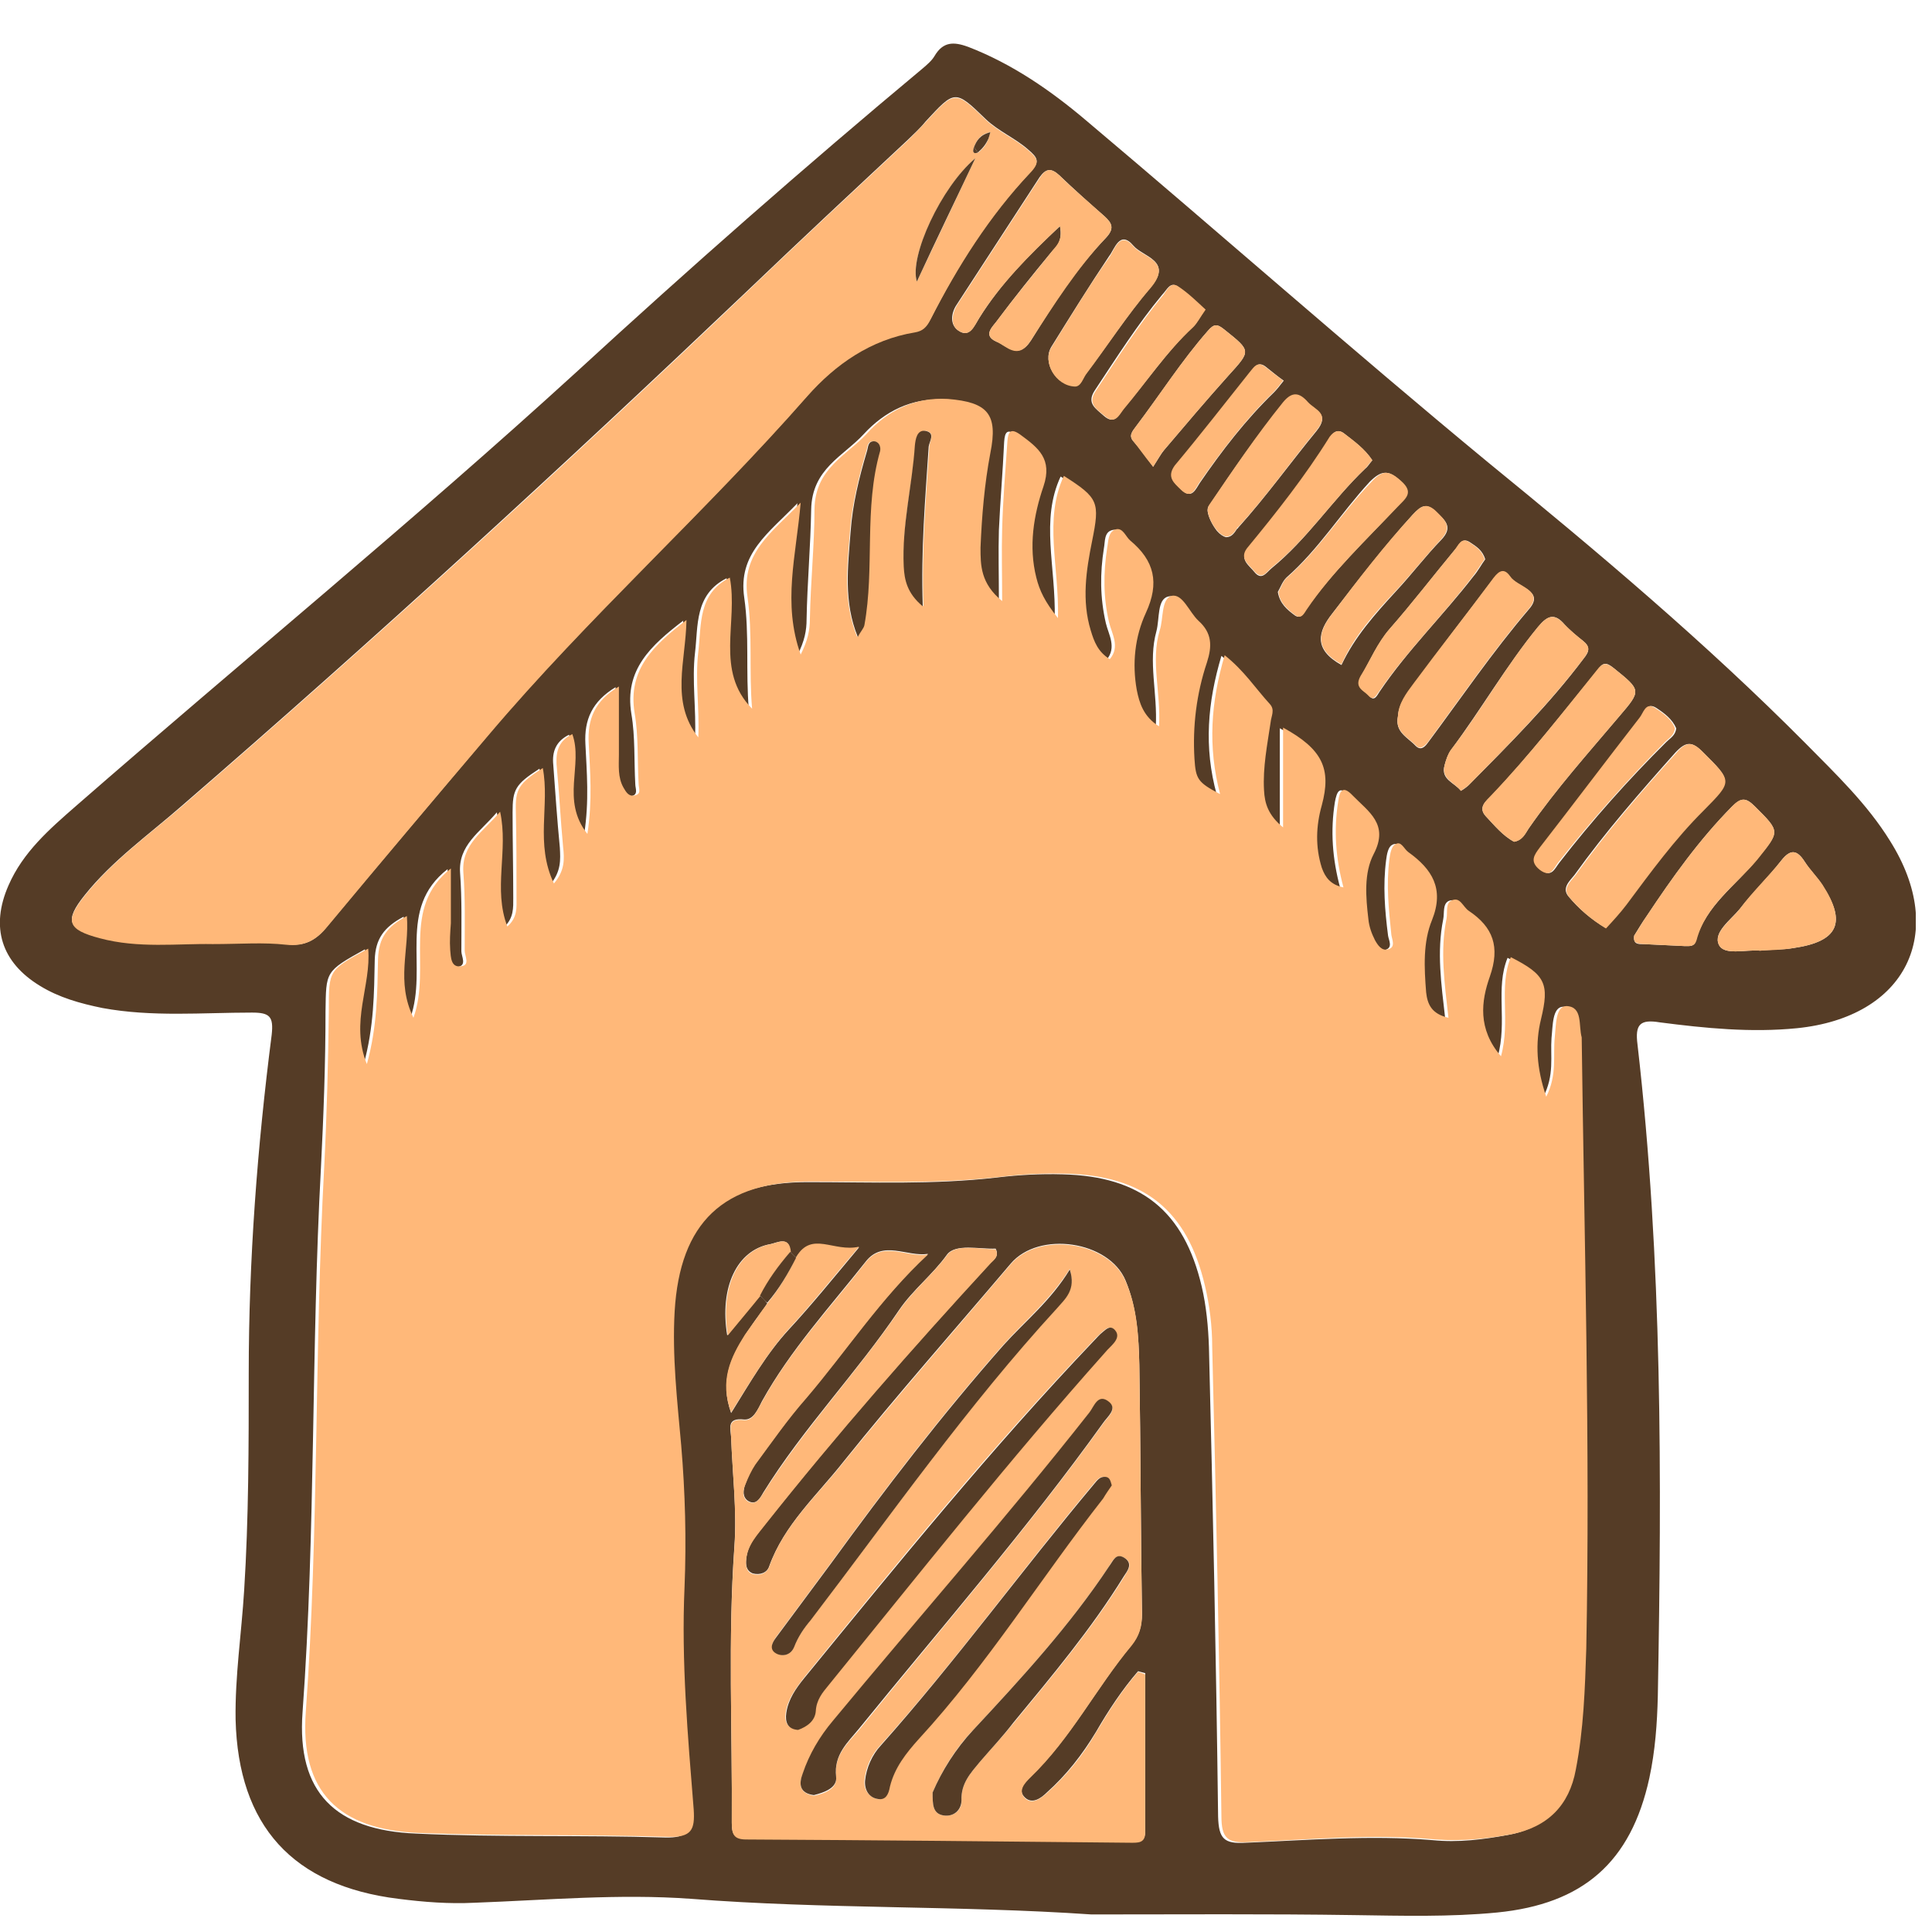 <svg width="35" height="35" viewBox="0 0 35 35" fill="none" xmlns="http://www.w3.org/2000/svg">
<g clip-path="url(#clip0_94_41532)">
<path d="M34.242 15.237C33.826 14.563 33.255 14.02 32.708 13.465C30.901 11.646 28.939 9.992 26.954 8.373C24.493 6.341 22.115 4.238 19.677 2.183C19.035 1.639 18.334 1.155 17.537 0.848C17.276 0.753 17.085 0.753 16.931 1.013C16.883 1.096 16.8 1.167 16.717 1.238C14.577 3.022 12.484 4.864 10.439 6.743C7.49 9.436 4.387 11.976 1.379 14.599C0.892 15.024 0.416 15.438 0.154 16.04C-0.178 16.796 0.024 17.434 0.725 17.86C1.07 18.072 1.45 18.178 1.855 18.261C2.758 18.427 3.662 18.344 4.566 18.344C4.887 18.344 4.958 18.415 4.922 18.745C4.661 20.777 4.506 22.821 4.506 24.877C4.506 26.188 4.506 27.5 4.423 28.811C4.375 29.59 4.256 30.37 4.268 31.15C4.316 33.076 5.303 34.162 7.217 34.399C7.681 34.458 8.132 34.493 8.596 34.47C9.904 34.422 11.212 34.304 12.52 34.399C14.933 34.588 17.359 34.517 19.772 34.682C21.366 34.682 22.947 34.67 24.54 34.694C25.396 34.706 26.264 34.73 27.12 34.647C28.678 34.493 29.546 33.737 29.879 32.213C29.986 31.717 30.021 31.221 30.033 30.725C30.105 26.779 30.116 22.845 29.665 18.923C29.617 18.556 29.712 18.462 30.069 18.521C30.889 18.627 31.721 18.71 32.554 18.627C34.528 18.427 35.288 16.903 34.242 15.237ZM30.009 12.827C30.152 12.921 30.295 13.028 30.366 13.193C30.354 13.323 30.259 13.37 30.188 13.441C29.498 14.126 28.844 14.859 28.25 15.627C28.166 15.733 28.107 15.91 27.917 15.757C27.727 15.603 27.822 15.485 27.929 15.355C28.535 14.575 29.13 13.784 29.736 13.004C29.784 12.91 29.831 12.709 30.009 12.827ZM29.237 12.106C29.736 12.508 29.736 12.508 29.332 12.98C28.773 13.642 28.19 14.292 27.691 15.012C27.631 15.107 27.572 15.225 27.429 15.249C27.227 15.142 27.073 14.953 26.918 14.788C26.764 14.623 26.93 14.504 27.025 14.41C27.703 13.689 28.309 12.91 28.939 12.142C29.035 12 29.094 11.988 29.237 12.106ZM28.345 11.315C28.44 11.421 28.559 11.516 28.678 11.61C28.808 11.716 28.797 11.799 28.69 11.929C28.071 12.756 27.334 13.489 26.609 14.221C26.573 14.256 26.526 14.292 26.466 14.327C26.347 14.174 26.098 14.126 26.169 13.867C26.193 13.772 26.229 13.666 26.288 13.583C26.835 12.851 27.287 12.059 27.869 11.35C28.036 11.149 28.166 11.102 28.345 11.315ZM27.025 10.523C27.12 10.393 27.227 10.263 27.358 10.452C27.489 10.641 27.988 10.7 27.703 11.031C27.037 11.811 26.466 12.65 25.86 13.465C25.8 13.547 25.729 13.595 25.646 13.512C25.503 13.358 25.265 13.264 25.325 12.98C25.337 12.756 25.479 12.579 25.61 12.402C26.074 11.764 26.549 11.149 27.025 10.523ZM26.633 9.826C26.74 9.897 26.859 9.968 26.906 10.133C26.835 10.228 26.775 10.346 26.692 10.441C26.145 11.149 25.491 11.787 24.992 12.531C24.944 12.602 24.897 12.721 24.802 12.602C24.718 12.508 24.54 12.461 24.659 12.248C24.826 11.953 24.956 11.646 25.182 11.386C25.587 10.925 25.967 10.429 26.359 9.956C26.431 9.885 26.478 9.72 26.633 9.826ZM26.026 9.283C26.193 9.436 26.324 9.554 26.11 9.779C25.824 10.074 25.575 10.405 25.289 10.712C24.909 11.126 24.54 11.539 24.302 12.047C23.791 11.764 23.874 11.445 24.136 11.114C24.6 10.511 25.075 9.897 25.587 9.33C25.741 9.165 25.836 9.094 26.026 9.283ZM25.361 8.704C25.61 8.928 25.444 9.035 25.301 9.188C24.742 9.791 24.136 10.358 23.66 11.043C23.613 11.114 23.565 11.22 23.458 11.149C23.316 11.043 23.185 10.937 23.149 10.724C23.197 10.641 23.232 10.535 23.304 10.464C23.886 9.956 24.291 9.295 24.814 8.728C25.016 8.527 25.146 8.503 25.361 8.704ZM24.35 7.853C24.528 7.995 24.718 8.125 24.861 8.338C24.802 8.409 24.778 8.456 24.73 8.491C24.136 9.058 23.684 9.767 23.03 10.299C22.935 10.382 22.852 10.523 22.721 10.358C22.626 10.24 22.448 10.133 22.602 9.944C23.137 9.295 23.66 8.633 24.1 7.924C24.16 7.818 24.243 7.771 24.35 7.853ZM23.696 7.298C23.827 7.44 24.1 7.499 23.851 7.806C23.375 8.385 22.935 8.999 22.436 9.554C22.424 9.566 22.424 9.578 22.412 9.578C22.364 9.649 22.317 9.732 22.21 9.732C22.162 9.72 22.103 9.684 22.043 9.614C21.96 9.507 21.889 9.365 21.877 9.259C21.877 9.224 21.877 9.188 21.901 9.165C22.329 8.527 22.757 7.901 23.244 7.31C23.411 7.097 23.541 7.121 23.696 7.298ZM22.935 6.648C23.042 6.731 23.137 6.814 23.256 6.896C23.173 7.003 23.125 7.062 23.078 7.109C22.567 7.605 22.139 8.16 21.734 8.751C21.663 8.857 21.591 9.058 21.401 8.869C21.282 8.751 21.128 8.645 21.306 8.432C21.77 7.877 22.198 7.298 22.662 6.743C22.709 6.66 22.792 6.53 22.935 6.648ZM22.186 5.975C22.674 6.365 22.662 6.353 22.245 6.814C21.853 7.251 21.473 7.7 21.092 8.149C21.033 8.22 20.997 8.29 20.89 8.456C20.735 8.243 20.64 8.113 20.533 7.995C20.438 7.889 20.521 7.806 20.581 7.723C21.021 7.144 21.401 6.542 21.877 5.999C21.996 5.857 22.055 5.869 22.186 5.975ZM21.342 5.195C21.52 5.313 21.663 5.479 21.829 5.609C21.722 5.762 21.687 5.857 21.603 5.928C21.128 6.377 20.771 6.92 20.343 7.416C20.26 7.523 20.189 7.7 19.998 7.534C19.856 7.404 19.677 7.31 19.832 7.074C20.224 6.483 20.605 5.88 21.056 5.337C21.14 5.254 21.199 5.089 21.342 5.195ZM20.533 4.451C20.7 4.652 21.259 4.723 20.843 5.207C20.426 5.703 20.07 6.247 19.677 6.766C19.606 6.849 19.582 6.991 19.475 6.991C19.119 6.979 18.881 6.554 19.047 6.282C19.392 5.727 19.737 5.172 20.093 4.64C20.189 4.522 20.284 4.156 20.533 4.451ZM19.19 3.175C19.463 3.435 19.737 3.683 20.01 3.919C20.153 4.049 20.189 4.144 20.034 4.309C19.499 4.864 19.083 5.514 18.679 6.164C18.441 6.53 18.239 6.258 18.048 6.188C17.787 6.069 18.001 5.904 18.072 5.798C18.381 5.384 18.702 4.983 19.035 4.581C19.119 4.475 19.261 4.392 19.202 4.097C18.631 4.628 18.12 5.148 17.739 5.762C17.644 5.916 17.561 6.129 17.359 5.987C17.204 5.88 17.228 5.668 17.335 5.514C17.834 4.746 18.334 3.978 18.833 3.211C18.952 3.045 19.047 3.045 19.19 3.175ZM5.184 17.103C4.78 17.056 4.352 17.092 3.852 17.092C3.222 17.08 2.509 17.163 1.807 16.985C1.225 16.832 1.165 16.678 1.534 16.217C2.033 15.591 2.699 15.119 3.293 14.599C6.789 11.575 10.189 8.456 13.542 5.266C14.505 4.345 15.48 3.435 16.455 2.525C16.562 2.419 16.669 2.325 16.764 2.206C17.299 1.627 17.299 1.616 17.858 2.159C18.096 2.384 18.393 2.502 18.631 2.714C18.797 2.856 18.845 2.927 18.667 3.116C17.918 3.908 17.347 4.817 16.86 5.774C16.788 5.904 16.729 5.987 16.574 6.01C15.766 6.14 15.136 6.589 14.624 7.168C12.769 9.283 10.665 11.161 8.846 13.311C7.871 14.469 6.896 15.615 5.933 16.773C5.731 17.033 5.517 17.151 5.184 17.103ZM13.768 23.471C13.578 23.707 13.388 23.932 13.174 24.192C13.031 23.317 13.352 22.644 13.958 22.538C14.077 22.514 14.303 22.384 14.315 22.68C14.351 22.715 14.386 22.75 14.422 22.786C14.707 22.302 15.1 22.703 15.563 22.597C15.088 23.164 14.707 23.636 14.291 24.085C13.887 24.522 13.59 25.042 13.245 25.598C13.043 25.03 13.233 24.605 13.495 24.192C13.554 24.097 13.626 24.003 13.697 23.896C13.768 23.802 13.839 23.707 13.899 23.613C13.863 23.566 13.816 23.518 13.768 23.471ZM20.474 33.371C18.155 33.347 15.837 33.324 13.518 33.312C13.293 33.312 13.257 33.217 13.257 33.017C13.269 31.351 13.186 29.685 13.304 28.019C13.352 27.358 13.269 26.696 13.245 26.035C13.233 25.869 13.162 25.68 13.483 25.716C13.649 25.727 13.732 25.527 13.804 25.385C14.315 24.463 15.028 23.684 15.682 22.857C15.992 22.455 16.431 22.774 16.812 22.715C15.956 23.506 15.338 24.463 14.6 25.326C14.268 25.704 13.982 26.117 13.685 26.519C13.602 26.625 13.554 26.743 13.507 26.873C13.459 26.991 13.447 27.122 13.554 27.192C13.697 27.275 13.768 27.145 13.828 27.039C14.553 25.869 15.516 24.877 16.289 23.731C16.538 23.365 16.895 23.093 17.157 22.727C17.311 22.526 17.739 22.632 18.037 22.62C18.108 22.762 18.001 22.821 17.93 22.892C16.526 24.416 15.159 25.976 13.875 27.594C13.721 27.795 13.542 27.972 13.518 28.244C13.507 28.35 13.518 28.456 13.637 28.504C13.768 28.539 13.899 28.492 13.935 28.374C14.208 27.618 14.803 27.086 15.278 26.483C16.253 25.267 17.299 24.085 18.31 22.892C18.821 22.29 20.093 22.479 20.391 23.199C20.593 23.684 20.628 24.203 20.64 24.723C20.664 26.224 20.664 27.736 20.688 29.236C20.688 29.449 20.64 29.626 20.498 29.803C19.856 30.583 19.404 31.481 18.667 32.19C18.572 32.284 18.417 32.426 18.572 32.568C18.702 32.686 18.857 32.579 18.964 32.473C19.321 32.154 19.606 31.788 19.856 31.374C20.081 30.985 20.331 30.607 20.617 30.276C20.664 30.288 20.7 30.299 20.747 30.311C20.747 31.268 20.747 32.213 20.747 33.17C20.747 33.383 20.605 33.371 20.474 33.371ZM28.678 29.874C28.666 30.618 28.63 31.351 28.488 32.071C28.357 32.721 27.976 33.123 27.322 33.241C26.87 33.324 26.419 33.383 25.955 33.336C24.826 33.241 23.696 33.336 22.567 33.383C22.174 33.406 22.079 33.312 22.067 32.91C22.032 30.075 21.972 27.24 21.901 24.404C21.889 24.038 21.853 23.66 21.77 23.306C21.449 21.935 20.664 21.309 19.249 21.274C18.845 21.262 18.441 21.285 18.048 21.333C16.919 21.463 15.789 21.415 14.66 21.415C13.043 21.404 12.258 22.16 12.163 23.766C12.116 24.581 12.211 25.385 12.282 26.2C12.353 27.051 12.377 27.913 12.341 28.764C12.282 30.11 12.401 31.445 12.508 32.792C12.532 33.158 12.472 33.3 12.044 33.288C10.546 33.241 9.036 33.288 7.538 33.217C6.076 33.158 5.374 32.473 5.481 31.02C5.719 27.736 5.636 24.44 5.814 21.155C5.862 20.21 5.897 19.265 5.897 18.32C5.909 17.6 5.885 17.6 6.611 17.198C6.67 17.871 6.278 18.521 6.587 19.289C6.777 18.592 6.777 17.989 6.789 17.387C6.801 17.009 6.955 16.796 7.312 16.607C7.36 17.222 7.11 17.8 7.431 18.45C7.764 17.517 7.181 16.465 8.109 15.745C8.109 16.111 8.109 16.43 8.109 16.737C8.109 16.903 8.085 17.056 8.097 17.222C8.109 17.34 8.109 17.529 8.287 17.517C8.465 17.493 8.358 17.328 8.358 17.233C8.358 16.761 8.37 16.288 8.335 15.816C8.299 15.308 8.691 15.083 9 14.717C9.155 15.438 8.87 16.111 9.131 16.796C9.31 16.631 9.298 16.442 9.298 16.265C9.298 15.745 9.286 15.237 9.286 14.717C9.286 14.304 9.333 14.209 9.773 13.926C9.904 14.599 9.631 15.296 9.975 16.017C10.166 15.78 10.154 15.579 10.142 15.355C10.094 14.859 10.059 14.351 10.023 13.855C9.999 13.618 10.07 13.429 10.308 13.311C10.522 13.867 10.094 14.504 10.582 15.119C10.677 14.504 10.629 13.985 10.605 13.477C10.582 13.04 10.724 12.709 11.152 12.449C11.152 12.874 11.152 13.276 11.152 13.678C11.152 13.878 11.129 14.091 11.236 14.28C11.283 14.363 11.331 14.434 11.438 14.422C11.569 14.398 11.509 14.28 11.509 14.209C11.485 13.784 11.509 13.347 11.438 12.933C11.307 12.13 11.794 11.693 12.377 11.244C12.365 12 12.08 12.732 12.591 13.37C12.615 12.851 12.532 12.331 12.591 11.823C12.65 11.338 12.579 10.771 13.162 10.476C13.328 11.268 12.9 12.165 13.566 12.851C13.507 12.177 13.578 11.492 13.483 10.83C13.364 10.027 13.923 9.661 14.446 9.117C14.363 10.086 14.125 10.937 14.446 11.87C14.577 11.61 14.612 11.421 14.612 11.22C14.624 10.559 14.684 9.897 14.695 9.236C14.707 8.491 15.278 8.267 15.647 7.865C16.027 7.452 16.515 7.204 17.109 7.239C17.834 7.286 18.025 7.511 17.882 8.22C17.775 8.787 17.715 9.354 17.704 9.933C17.692 10.252 17.692 10.582 18.096 10.901C18.096 10.405 18.084 10.003 18.096 9.602C18.12 9.07 18.167 8.539 18.191 8.007C18.203 7.818 18.25 7.759 18.429 7.889C18.75 8.125 19.012 8.338 18.845 8.822C18.667 9.354 18.572 9.909 18.714 10.476C18.774 10.712 18.857 10.913 19.107 11.208C19.13 10.263 18.845 9.425 19.214 8.633C19.856 9.035 19.867 9.106 19.725 9.814C19.618 10.346 19.535 10.889 19.701 11.433C19.761 11.634 19.832 11.823 20.046 11.953C20.236 11.728 20.081 11.492 20.034 11.291C19.927 10.83 19.927 10.382 19.998 9.933C20.022 9.814 19.998 9.637 20.153 9.602C20.284 9.566 20.331 9.732 20.415 9.803C20.854 10.169 20.95 10.57 20.7 11.114C20.498 11.539 20.45 12.024 20.533 12.508C20.581 12.744 20.652 12.992 20.938 13.169C20.973 12.555 20.795 11.988 20.95 11.433C21.009 11.208 20.961 10.854 21.163 10.807C21.366 10.748 21.485 11.102 21.651 11.256C21.889 11.468 21.901 11.705 21.805 12.012C21.615 12.579 21.544 13.158 21.58 13.76C21.603 14.126 21.651 14.185 22.043 14.398C21.805 13.536 21.877 12.721 22.127 11.882C22.471 12.153 22.685 12.484 22.947 12.768C23.042 12.874 22.971 12.992 22.959 13.099C22.899 13.512 22.816 13.914 22.84 14.327C22.852 14.563 22.911 14.776 23.185 15.001C23.185 14.339 23.185 13.784 23.185 13.193C23.886 13.583 24.065 13.937 23.886 14.599C23.791 14.977 23.767 15.355 23.886 15.733C23.946 15.898 24.041 16.04 24.279 16.087C24.136 15.556 24.1 15.048 24.183 14.528C24.219 14.339 24.267 14.221 24.445 14.422C24.73 14.717 25.099 14.941 24.826 15.485C24.647 15.828 24.683 16.265 24.73 16.666C24.742 16.796 24.79 16.926 24.849 17.044C24.897 17.127 24.968 17.245 25.087 17.21C25.242 17.174 25.158 17.033 25.146 16.95C25.087 16.489 25.051 16.04 25.111 15.579C25.123 15.485 25.146 15.343 25.218 15.308C25.325 15.237 25.384 15.39 25.456 15.45C25.872 15.768 26.098 16.111 25.884 16.678C25.717 17.092 25.741 17.552 25.777 17.989C25.8 18.202 25.872 18.379 26.181 18.45C26.11 17.824 26.026 17.245 26.145 16.654C26.169 16.536 26.133 16.383 26.24 16.324C26.395 16.253 26.454 16.442 26.549 16.513C26.989 16.808 27.12 17.163 26.93 17.706C26.775 18.143 26.716 18.651 27.132 19.147C27.311 18.497 27.085 17.907 27.311 17.352C27.941 17.671 28.012 17.836 27.857 18.474C27.75 18.911 27.774 19.36 27.953 19.88C28.166 19.478 28.083 19.135 28.107 18.805C28.131 18.592 28.119 18.238 28.321 18.238C28.618 18.249 28.547 18.592 28.547 18.816C28.654 22.491 28.761 26.188 28.678 29.874ZM29.082 16.808C28.808 16.643 28.595 16.454 28.416 16.241C28.285 16.087 28.44 15.957 28.523 15.851C29.082 15.072 29.712 14.351 30.354 13.63C30.544 13.429 30.651 13.429 30.842 13.618C31.377 14.15 31.377 14.138 30.854 14.658C30.319 15.178 29.89 15.78 29.451 16.371C29.344 16.525 29.213 16.666 29.082 16.808ZM30.521 17.139C30.271 17.127 30.021 17.115 29.772 17.103C29.688 17.103 29.581 17.115 29.605 16.95C29.677 16.832 29.748 16.714 29.831 16.596C30.295 15.898 30.782 15.213 31.377 14.611C31.555 14.434 31.638 14.457 31.793 14.611C32.257 15.072 32.245 15.06 31.828 15.568C31.448 16.04 30.901 16.406 30.723 17.033C30.699 17.151 30.616 17.139 30.521 17.139ZM32.494 17.174C32.292 17.21 32.078 17.198 31.888 17.222C31.626 17.198 31.234 17.316 31.139 17.115C31.032 16.891 31.353 16.666 31.519 16.465C31.757 16.158 32.031 15.898 32.268 15.591C32.435 15.379 32.554 15.39 32.697 15.615C32.792 15.768 32.922 15.887 33.017 16.04C33.457 16.714 33.303 17.056 32.494 17.174Z" fill="#553C26"/>
<path d="M28.38 18.226C28.178 18.226 28.19 18.568 28.166 18.793C28.131 19.124 28.214 19.466 28.012 19.868C27.834 19.348 27.81 18.899 27.917 18.462C28.071 17.824 28 17.659 27.37 17.34C27.144 17.883 27.37 18.486 27.192 19.135C26.763 18.639 26.835 18.131 26.989 17.694C27.18 17.151 27.049 16.796 26.609 16.501C26.502 16.43 26.454 16.241 26.3 16.312C26.181 16.359 26.228 16.524 26.205 16.643C26.086 17.222 26.169 17.812 26.24 18.438C25.931 18.367 25.86 18.19 25.836 17.978C25.8 17.529 25.777 17.068 25.943 16.666C26.169 16.099 25.943 15.745 25.515 15.438C25.432 15.379 25.384 15.225 25.277 15.296C25.206 15.331 25.182 15.473 25.17 15.568C25.111 16.028 25.158 16.477 25.206 16.938C25.218 17.021 25.289 17.163 25.146 17.198C25.028 17.233 24.956 17.115 24.909 17.032C24.849 16.914 24.802 16.784 24.79 16.654C24.742 16.253 24.706 15.816 24.885 15.473C25.17 14.93 24.79 14.705 24.504 14.41C24.326 14.221 24.267 14.327 24.243 14.516C24.16 15.036 24.195 15.544 24.338 16.076C24.1 16.028 24.005 15.887 23.946 15.721C23.827 15.343 23.839 14.965 23.946 14.587C24.124 13.925 23.957 13.571 23.244 13.181C23.244 13.772 23.244 14.327 23.244 14.989C22.971 14.764 22.911 14.552 22.899 14.315C22.875 13.902 22.959 13.488 23.018 13.087C23.03 12.969 23.101 12.862 23.006 12.756C22.745 12.472 22.543 12.153 22.186 11.87C21.936 12.72 21.877 13.524 22.103 14.386C21.698 14.174 21.663 14.115 21.639 13.748C21.603 13.158 21.675 12.567 21.865 12C21.96 11.705 21.96 11.468 21.71 11.244C21.544 11.09 21.425 10.748 21.223 10.795C21.033 10.854 21.08 11.208 21.009 11.421C20.842 11.976 21.033 12.543 20.997 13.158C20.712 12.98 20.64 12.732 20.593 12.496C20.509 12.024 20.557 11.539 20.759 11.102C21.009 10.559 20.914 10.157 20.474 9.791C20.391 9.72 20.343 9.554 20.212 9.59C20.07 9.637 20.081 9.803 20.058 9.921C19.986 10.381 19.986 10.83 20.093 11.279C20.141 11.48 20.296 11.716 20.105 11.941C19.891 11.811 19.82 11.622 19.76 11.421C19.594 10.878 19.677 10.334 19.784 9.803C19.927 9.094 19.903 9.023 19.273 8.621C18.904 9.413 19.19 10.263 19.166 11.197C18.928 10.901 18.833 10.7 18.774 10.464C18.631 9.897 18.726 9.33 18.904 8.81C19.071 8.314 18.809 8.113 18.488 7.877C18.31 7.747 18.262 7.818 18.25 7.995C18.215 8.527 18.167 9.058 18.155 9.59C18.143 9.992 18.155 10.393 18.155 10.889C17.763 10.57 17.763 10.24 17.763 9.921C17.787 9.342 17.834 8.775 17.941 8.208C18.084 7.499 17.894 7.286 17.169 7.227C16.574 7.192 16.075 7.44 15.706 7.853C15.338 8.255 14.767 8.479 14.755 9.224C14.755 9.873 14.684 10.547 14.672 11.208C14.672 11.409 14.636 11.598 14.505 11.858C14.172 10.925 14.422 10.074 14.505 9.106C13.982 9.649 13.423 10.015 13.542 10.819C13.637 11.48 13.566 12.165 13.625 12.839C12.948 12.153 13.376 11.268 13.221 10.464C12.639 10.759 12.71 11.315 12.65 11.811C12.591 12.319 12.674 12.839 12.65 13.358C12.139 12.709 12.425 11.976 12.436 11.232C11.854 11.681 11.366 12.118 11.497 12.921C11.569 13.335 11.545 13.772 11.569 14.197C11.569 14.28 11.628 14.386 11.497 14.41C11.39 14.434 11.343 14.351 11.295 14.268C11.188 14.079 11.212 13.867 11.212 13.666C11.212 13.264 11.212 12.874 11.212 12.437C10.772 12.697 10.641 13.028 10.665 13.465C10.689 13.973 10.736 14.493 10.641 15.107C10.154 14.493 10.57 13.855 10.368 13.299C10.13 13.418 10.07 13.595 10.082 13.843C10.13 14.339 10.154 14.847 10.201 15.343C10.225 15.556 10.237 15.768 10.035 16.005C9.69 15.284 9.963 14.587 9.833 13.914C9.393 14.197 9.333 14.292 9.345 14.705C9.357 15.225 9.357 15.733 9.357 16.253C9.357 16.43 9.381 16.619 9.191 16.784C8.929 16.099 9.214 15.414 9.06 14.705C8.751 15.072 8.358 15.296 8.394 15.804C8.43 16.276 8.418 16.749 8.418 17.222C8.418 17.316 8.525 17.493 8.346 17.505C8.168 17.529 8.168 17.34 8.156 17.21C8.144 17.044 8.156 16.891 8.168 16.725C8.168 16.406 8.168 16.099 8.168 15.733C7.253 16.454 7.823 17.505 7.49 18.438C7.169 17.777 7.419 17.21 7.371 16.595C7.015 16.784 6.86 16.985 6.848 17.375C6.836 17.978 6.836 18.592 6.646 19.277C6.337 18.509 6.729 17.86 6.67 17.186C5.945 17.576 5.957 17.576 5.957 18.308C5.945 19.253 5.921 20.199 5.873 21.144C5.695 24.428 5.778 27.724 5.54 31.008C5.433 32.461 6.135 33.146 7.597 33.206C9.095 33.264 10.594 33.229 12.104 33.276C12.531 33.288 12.591 33.146 12.567 32.78C12.46 31.445 12.341 30.099 12.401 28.752C12.436 27.901 12.413 27.039 12.341 26.188C12.27 25.385 12.175 24.57 12.222 23.755C12.318 22.148 13.102 21.392 14.719 21.404C15.849 21.404 16.978 21.451 18.108 21.321C18.5 21.274 18.904 21.25 19.309 21.262C20.724 21.297 21.508 21.923 21.829 23.294C21.913 23.648 21.96 24.026 21.96 24.392C22.031 27.228 22.091 30.063 22.127 32.898C22.127 33.3 22.233 33.395 22.626 33.371C23.755 33.324 24.885 33.217 26.014 33.324C26.478 33.359 26.93 33.312 27.382 33.229C28.036 33.099 28.428 32.709 28.547 32.06C28.69 31.327 28.713 30.595 28.737 29.862C28.808 26.176 28.701 22.479 28.654 18.793C28.594 18.58 28.678 18.238 28.38 18.226ZM15.932 8.172C15.635 9.2 15.837 10.287 15.647 11.326C15.635 11.397 15.575 11.457 15.528 11.539C15.266 10.889 15.349 10.263 15.397 9.637C15.433 9.141 15.552 8.657 15.694 8.172C15.718 8.101 15.706 7.983 15.837 7.995C15.944 8.019 15.956 8.113 15.932 8.172ZM16.836 8.09C16.776 9.023 16.693 9.944 16.729 10.984C16.443 10.736 16.396 10.5 16.384 10.263C16.336 9.519 16.526 8.798 16.586 8.066C16.598 7.971 16.61 7.794 16.776 7.806C16.954 7.841 16.836 7.995 16.836 8.09Z" fill="#FFB879"/>
<path d="M5.933 16.784C6.896 15.627 7.871 14.469 8.846 13.323C10.665 11.173 12.769 9.294 14.624 7.18C15.135 6.601 15.777 6.152 16.574 6.022C16.717 5.998 16.788 5.928 16.859 5.786C17.347 4.829 17.93 3.907 18.667 3.128C18.845 2.939 18.797 2.868 18.631 2.726C18.393 2.513 18.096 2.395 17.858 2.171C17.299 1.627 17.299 1.639 16.764 2.218C16.669 2.324 16.562 2.431 16.455 2.537C15.48 3.447 14.505 4.356 13.542 5.278C10.201 8.468 6.789 11.586 3.293 14.611C2.687 15.13 2.033 15.603 1.534 16.229C1.165 16.69 1.225 16.843 1.807 16.997C2.509 17.186 3.222 17.091 3.852 17.103C4.352 17.103 4.768 17.068 5.184 17.115C5.517 17.151 5.731 17.032 5.933 16.784ZM17.644 2.667C17.692 2.549 17.751 2.431 17.941 2.395C17.93 2.431 17.918 2.478 17.906 2.513C17.87 2.62 17.811 2.691 17.727 2.761C17.704 2.773 17.68 2.773 17.668 2.773C17.656 2.773 17.656 2.773 17.656 2.773C17.62 2.75 17.632 2.714 17.644 2.667ZM17.668 2.868C17.323 3.6 16.978 4.333 16.61 5.101C16.467 4.663 17.05 3.399 17.668 2.868Z" fill="#FFB879"/>
<path d="M20.617 30.288C20.319 30.63 20.082 31.008 19.856 31.386C19.618 31.8 19.321 32.166 18.964 32.485C18.857 32.579 18.702 32.698 18.572 32.579C18.429 32.438 18.572 32.296 18.667 32.201C19.404 31.493 19.856 30.583 20.498 29.815C20.64 29.638 20.688 29.472 20.688 29.248C20.664 27.748 20.664 26.235 20.64 24.735C20.628 24.215 20.605 23.695 20.391 23.211C20.093 22.491 18.821 22.302 18.31 22.904C17.299 24.097 16.265 25.279 15.278 26.495C14.803 27.098 14.196 27.63 13.935 28.386C13.887 28.504 13.768 28.551 13.637 28.515C13.518 28.48 13.507 28.362 13.518 28.256C13.542 27.984 13.721 27.807 13.875 27.606C15.159 25.987 16.527 24.428 17.93 22.904C17.989 22.833 18.108 22.774 18.037 22.632C17.739 22.632 17.311 22.526 17.157 22.739C16.895 23.093 16.538 23.377 16.289 23.743C15.516 24.877 14.565 25.881 13.828 27.051C13.768 27.145 13.697 27.275 13.554 27.204C13.435 27.133 13.459 26.992 13.507 26.885C13.554 26.767 13.614 26.637 13.685 26.531C13.982 26.129 14.268 25.716 14.601 25.338C15.338 24.475 15.956 23.518 16.812 22.727C16.42 22.786 15.992 22.467 15.682 22.869C15.04 23.695 14.315 24.463 13.804 25.397C13.721 25.538 13.649 25.739 13.483 25.727C13.162 25.692 13.245 25.881 13.245 26.047C13.269 26.708 13.352 27.381 13.305 28.031C13.186 29.697 13.269 31.363 13.257 33.028C13.257 33.229 13.293 33.324 13.518 33.324C15.837 33.336 18.155 33.359 20.474 33.383C20.617 33.383 20.747 33.395 20.747 33.194C20.747 32.237 20.747 31.292 20.747 30.335C20.7 30.311 20.652 30.299 20.617 30.288ZM14.089 29.957C13.923 29.886 13.994 29.756 14.054 29.662C14.386 29.212 14.719 28.764 15.052 28.315C16.039 26.956 17.062 25.621 18.179 24.357C18.572 23.92 19.023 23.554 19.38 22.987C19.487 23.353 19.297 23.53 19.154 23.684C17.525 25.456 16.146 27.441 14.684 29.343C14.565 29.496 14.458 29.65 14.386 29.827C14.339 29.957 14.22 30.016 14.089 29.957ZM14.232 31.032C14.268 30.784 14.41 30.595 14.553 30.406C16.253 28.315 17.942 26.235 19.808 24.286C19.856 24.227 19.915 24.18 19.963 24.133C20.034 24.074 20.105 24.003 20.189 24.097C20.26 24.18 20.212 24.263 20.165 24.334C20.117 24.392 20.058 24.44 20.01 24.499C18.274 26.448 16.645 28.504 14.993 30.536C14.886 30.677 14.779 30.807 14.767 30.996C14.755 31.174 14.612 31.28 14.446 31.327C14.268 31.315 14.208 31.197 14.232 31.032ZM15.147 32.201C15.171 32.402 14.933 32.497 14.743 32.532C14.482 32.485 14.47 32.331 14.541 32.142C14.66 31.788 14.85 31.481 15.088 31.185C16.634 29.319 18.239 27.5 19.737 25.598C19.82 25.491 19.891 25.243 20.093 25.409C20.248 25.538 20.058 25.68 19.986 25.787C18.607 27.712 17.05 29.496 15.563 31.339C15.361 31.575 15.1 31.8 15.147 32.201ZM16.11 32.367C16.075 32.497 16.027 32.615 15.896 32.591C15.742 32.556 15.647 32.426 15.659 32.261C15.682 32.012 15.789 31.788 15.944 31.622C17.311 30.099 18.5 28.445 19.808 26.885C19.868 26.814 19.915 26.744 20.022 26.755C20.093 26.767 20.105 26.826 20.129 26.909C20.082 26.98 20.022 27.062 19.963 27.145C18.845 28.586 17.87 30.146 16.622 31.504C16.408 31.753 16.206 32.036 16.11 32.367ZM17.751 31.918C17.585 32.119 17.406 32.308 17.418 32.615C17.43 32.78 17.288 32.922 17.085 32.887C16.895 32.851 16.895 32.686 16.895 32.473C17.062 32.083 17.299 31.682 17.632 31.339C18.512 30.394 19.38 29.449 20.093 28.374C20.153 28.279 20.212 28.137 20.367 28.22C20.545 28.326 20.426 28.456 20.367 28.563C19.784 29.508 19.071 30.358 18.369 31.209C18.167 31.457 17.953 31.682 17.751 31.918Z" fill="#FFB879"/>
<path d="M17.359 5.987C17.573 6.128 17.644 5.916 17.739 5.762C18.12 5.148 18.631 4.64 19.202 4.096C19.261 4.38 19.118 4.463 19.035 4.581C18.714 4.983 18.381 5.384 18.072 5.798C18.001 5.904 17.787 6.069 18.048 6.188C18.238 6.27 18.441 6.542 18.678 6.164C19.095 5.514 19.511 4.864 20.034 4.309C20.188 4.144 20.153 4.049 20.01 3.919C19.737 3.671 19.451 3.435 19.19 3.175C19.047 3.045 18.952 3.045 18.845 3.21C18.346 3.978 17.846 4.746 17.347 5.514C17.24 5.68 17.216 5.892 17.359 5.987Z" fill="#FFB879"/>
<path d="M30.854 13.63C30.663 13.429 30.544 13.429 30.366 13.642C29.724 14.351 29.094 15.083 28.535 15.863C28.452 15.969 28.297 16.099 28.428 16.253C28.606 16.465 28.82 16.654 29.094 16.82C29.225 16.678 29.355 16.536 29.462 16.395C29.902 15.804 30.342 15.201 30.865 14.682C31.389 14.15 31.389 14.162 30.854 13.63Z" fill="#FFB879"/>
<path d="M26.169 13.867C26.11 14.115 26.347 14.174 26.466 14.327C26.526 14.28 26.573 14.256 26.609 14.221C27.334 13.488 28.059 12.756 28.69 11.929C28.797 11.787 28.809 11.716 28.678 11.61C28.559 11.516 28.452 11.421 28.345 11.315C28.155 11.102 28.036 11.149 27.857 11.362C27.275 12.071 26.835 12.874 26.276 13.595C26.229 13.666 26.193 13.772 26.169 13.867Z" fill="#FFB879"/>
<path d="M26.918 14.788C27.073 14.953 27.227 15.142 27.429 15.249C27.584 15.225 27.631 15.107 27.691 15.012C28.19 14.292 28.773 13.642 29.332 12.98C29.736 12.508 29.736 12.508 29.237 12.106C29.094 12 29.035 12 28.927 12.142C28.309 12.909 27.703 13.689 27.013 14.41C26.93 14.504 26.764 14.623 26.918 14.788Z" fill="#FFB879"/>
<path d="M31.793 14.611C31.638 14.457 31.543 14.433 31.377 14.611C30.782 15.213 30.295 15.898 29.831 16.595C29.748 16.713 29.677 16.843 29.605 16.95C29.581 17.103 29.677 17.091 29.772 17.103C30.021 17.115 30.271 17.127 30.521 17.139C30.616 17.139 30.699 17.151 30.735 17.032C30.901 16.395 31.448 16.04 31.84 15.568C32.245 15.059 32.257 15.071 31.793 14.611Z" fill="#FFB879"/>
<path d="M25.325 12.969C25.265 13.252 25.503 13.358 25.646 13.5C25.717 13.583 25.788 13.536 25.86 13.453C26.466 12.638 27.037 11.799 27.703 11.019C27.976 10.688 27.477 10.629 27.358 10.44C27.227 10.251 27.12 10.381 27.025 10.511C26.561 11.137 26.074 11.752 25.61 12.378C25.468 12.567 25.337 12.744 25.325 12.969Z" fill="#FFB879"/>
<path d="M19.047 6.294C18.881 6.554 19.119 6.991 19.475 7.003C19.582 7.003 19.618 6.861 19.677 6.778C20.07 6.258 20.414 5.715 20.843 5.219C21.259 4.723 20.7 4.664 20.533 4.463C20.284 4.167 20.189 4.534 20.093 4.664C19.725 5.183 19.392 5.739 19.047 6.294Z" fill="#FFB879"/>
<path d="M32.697 15.615C32.554 15.39 32.435 15.379 32.269 15.591C32.031 15.887 31.745 16.158 31.519 16.465C31.365 16.666 31.032 16.891 31.139 17.115C31.234 17.316 31.615 17.198 31.888 17.222C32.09 17.21 32.292 17.21 32.494 17.174C33.303 17.056 33.458 16.714 33.017 16.028C32.922 15.887 32.792 15.757 32.697 15.615Z" fill="#FFB879"/>
<path d="M21.901 9.153C21.889 9.176 21.877 9.212 21.877 9.247C21.889 9.354 21.96 9.507 22.043 9.602C22.091 9.661 22.15 9.708 22.21 9.72C22.317 9.72 22.364 9.637 22.412 9.566C22.424 9.554 22.424 9.543 22.436 9.543C22.947 8.987 23.375 8.373 23.851 7.794C24.1 7.487 23.827 7.428 23.696 7.286C23.541 7.109 23.411 7.085 23.244 7.286C22.757 7.889 22.329 8.527 21.901 9.153Z" fill="#FFB879"/>
<path d="M24.302 12.035C24.528 11.527 24.897 11.114 25.289 10.7C25.575 10.393 25.824 10.074 26.11 9.767C26.312 9.543 26.181 9.425 26.026 9.271C25.848 9.094 25.741 9.165 25.598 9.318C25.075 9.885 24.611 10.488 24.148 11.102C23.886 11.433 23.791 11.752 24.302 12.035Z" fill="#FFB879"/>
<path d="M22.721 10.346C22.864 10.511 22.935 10.37 23.03 10.287C23.684 9.767 24.136 9.058 24.73 8.491C24.766 8.456 24.802 8.397 24.861 8.338C24.73 8.137 24.54 7.995 24.35 7.853C24.243 7.771 24.16 7.818 24.088 7.912C23.648 8.621 23.125 9.283 22.59 9.932C22.448 10.121 22.626 10.228 22.721 10.346Z" fill="#FFB879"/>
<path d="M13.495 24.18C13.233 24.593 13.031 25.018 13.245 25.586C13.59 25.042 13.887 24.522 14.291 24.073C14.707 23.625 15.088 23.14 15.563 22.585C15.1 22.691 14.707 22.29 14.422 22.774C14.279 23.069 14.113 23.353 13.911 23.601C13.839 23.695 13.768 23.79 13.709 23.884C13.625 23.991 13.566 24.085 13.495 24.18Z" fill="#FFB879"/>
<path d="M20.533 7.995C20.64 8.125 20.724 8.255 20.89 8.456C20.997 8.29 21.033 8.208 21.092 8.149C21.473 7.7 21.853 7.251 22.245 6.814C22.662 6.353 22.674 6.365 22.186 5.975C22.055 5.869 21.996 5.857 21.877 5.998C21.401 6.542 21.009 7.156 20.581 7.723C20.521 7.806 20.438 7.889 20.533 7.995Z" fill="#FFB879"/>
<path d="M27.893 15.757C28.095 15.91 28.143 15.733 28.226 15.627C28.832 14.859 29.474 14.138 30.164 13.441C30.235 13.37 30.33 13.323 30.342 13.193C30.283 13.028 30.128 12.921 29.986 12.827C29.807 12.709 29.772 12.921 29.7 13.004C29.094 13.784 28.499 14.575 27.893 15.355C27.798 15.485 27.703 15.603 27.893 15.757Z" fill="#FFB879"/>
<path d="M20.01 7.534C20.201 7.7 20.272 7.522 20.355 7.416C20.771 6.92 21.128 6.377 21.615 5.928C21.687 5.857 21.734 5.762 21.841 5.609C21.687 5.467 21.532 5.313 21.354 5.195C21.211 5.089 21.14 5.254 21.08 5.337C20.628 5.88 20.248 6.483 19.856 7.074C19.689 7.31 19.868 7.416 20.01 7.534Z" fill="#FFB879"/>
<path d="M23.316 10.464C23.244 10.523 23.208 10.641 23.161 10.724C23.185 10.925 23.327 11.043 23.47 11.149C23.577 11.22 23.625 11.114 23.672 11.043C24.136 10.358 24.742 9.791 25.313 9.188C25.456 9.035 25.634 8.928 25.372 8.704C25.146 8.503 25.028 8.527 24.837 8.739C24.302 9.294 23.898 9.956 23.316 10.464Z" fill="#FFB879"/>
<path d="M24.647 12.248C24.528 12.461 24.706 12.508 24.79 12.602C24.885 12.709 24.932 12.591 24.98 12.531C25.491 11.787 26.133 11.161 26.68 10.44C26.763 10.334 26.823 10.228 26.894 10.133C26.847 9.968 26.728 9.897 26.621 9.826C26.466 9.72 26.419 9.885 26.347 9.968C25.955 10.44 25.575 10.937 25.17 11.397C24.944 11.657 24.825 11.964 24.647 12.248Z" fill="#FFB879"/>
<path d="M21.39 8.869C21.58 9.058 21.651 8.857 21.722 8.751C22.127 8.172 22.555 7.605 23.066 7.109C23.113 7.062 23.161 7.003 23.244 6.896C23.137 6.814 23.03 6.731 22.923 6.648C22.781 6.53 22.709 6.66 22.638 6.743C22.186 7.31 21.746 7.877 21.282 8.432C21.128 8.645 21.271 8.751 21.39 8.869Z" fill="#FFB879"/>
<path d="M13.97 22.538C13.364 22.644 13.043 23.317 13.185 24.192C13.388 23.944 13.59 23.707 13.78 23.471C13.923 23.187 14.113 22.916 14.327 22.679C14.303 22.384 14.089 22.514 13.97 22.538Z" fill="#FFB879"/>
<path d="M14.422 22.786C14.386 22.75 14.351 22.715 14.315 22.68C14.101 22.928 13.911 23.188 13.768 23.471C13.816 23.518 13.851 23.566 13.899 23.601C14.113 23.353 14.279 23.069 14.422 22.786Z" fill="#553C26"/>
<path d="M15.849 7.995C15.718 7.983 15.73 8.101 15.706 8.172C15.563 8.657 15.445 9.129 15.409 9.637C15.361 10.263 15.278 10.901 15.54 11.539C15.587 11.445 15.647 11.386 15.659 11.327C15.849 10.287 15.647 9.212 15.944 8.172C15.956 8.113 15.944 8.019 15.849 7.995Z" fill="#553C26"/>
<path d="M16.764 7.806C16.61 7.782 16.586 7.96 16.574 8.066C16.526 8.798 16.336 9.519 16.372 10.263C16.384 10.499 16.431 10.748 16.717 10.984C16.681 9.944 16.764 9.023 16.824 8.09C16.836 7.995 16.954 7.841 16.764 7.806Z" fill="#553C26"/>
<path d="M17.668 2.868C17.05 3.388 16.467 4.652 16.61 5.101C16.966 4.333 17.323 3.6 17.668 2.868Z" fill="#553C26"/>
<path d="M17.906 2.513C17.918 2.478 17.929 2.443 17.941 2.395C17.751 2.443 17.692 2.549 17.644 2.667C17.668 2.702 17.692 2.726 17.715 2.762C17.799 2.691 17.858 2.62 17.906 2.513Z" fill="#553C26"/>
<path d="M17.656 2.774C17.668 2.774 17.692 2.774 17.716 2.762C17.692 2.726 17.668 2.703 17.644 2.667C17.632 2.703 17.62 2.75 17.644 2.762C17.644 2.774 17.656 2.774 17.656 2.774Z" fill="#553C26"/>
<path d="M19.986 25.775C20.058 25.668 20.248 25.526 20.093 25.397C19.891 25.231 19.82 25.479 19.737 25.586C18.239 27.488 16.634 29.307 15.088 31.174C14.85 31.457 14.66 31.776 14.541 32.13C14.47 32.319 14.481 32.485 14.743 32.52C14.933 32.473 15.171 32.39 15.147 32.189C15.1 31.788 15.361 31.563 15.563 31.315C17.05 29.484 18.607 27.7 19.986 25.775Z" fill="#553C26"/>
<path d="M14.779 30.996C14.791 30.796 14.898 30.666 15.005 30.536C16.657 28.504 18.274 26.46 20.022 24.499C20.07 24.44 20.129 24.392 20.177 24.333C20.236 24.262 20.272 24.18 20.2 24.097C20.117 24.003 20.046 24.073 19.974 24.133C19.915 24.18 19.867 24.239 19.82 24.286C17.965 26.235 16.265 28.326 14.565 30.406C14.422 30.583 14.279 30.784 14.244 31.032C14.22 31.197 14.268 31.327 14.458 31.339C14.624 31.28 14.767 31.174 14.779 30.996Z" fill="#553C26"/>
<path d="M20.141 26.909C20.117 26.826 20.105 26.767 20.034 26.755C19.927 26.744 19.88 26.814 19.82 26.885C18.512 28.445 17.311 30.099 15.956 31.622C15.801 31.788 15.694 32.024 15.671 32.26C15.659 32.426 15.742 32.568 15.908 32.591C16.051 32.615 16.099 32.497 16.122 32.367C16.206 32.024 16.42 31.753 16.645 31.504C17.894 30.146 18.857 28.586 19.986 27.145C20.034 27.062 20.093 26.98 20.141 26.909Z" fill="#553C26"/>
<path d="M14.386 29.839C14.458 29.65 14.565 29.496 14.684 29.354C16.146 27.44 17.525 25.468 19.154 23.695C19.297 23.53 19.499 23.365 19.38 22.998C19.035 23.566 18.572 23.932 18.179 24.369C17.062 25.633 16.039 26.968 15.052 28.326C14.719 28.775 14.386 29.224 14.053 29.673C13.982 29.768 13.923 29.898 14.089 29.968C14.22 30.016 14.339 29.957 14.386 29.839Z" fill="#553C26"/>
<path d="M20.367 28.22C20.212 28.126 20.165 28.279 20.093 28.374C19.38 29.449 18.512 30.394 17.632 31.339C17.311 31.682 17.061 32.083 16.895 32.473C16.895 32.686 16.895 32.851 17.085 32.887C17.287 32.922 17.418 32.78 17.418 32.615C17.406 32.308 17.585 32.119 17.751 31.918C17.953 31.682 18.167 31.457 18.357 31.209C19.059 30.358 19.772 29.508 20.355 28.563C20.426 28.456 20.533 28.326 20.367 28.22Z" fill="#553C26"/>
</g>
<defs>
<clipPath id="clip0_94_41532">
<rect width="34.706" height="33.917" fill="white" transform="translate(0 0.789)"/>
</clipPath>
</defs>
</svg>
